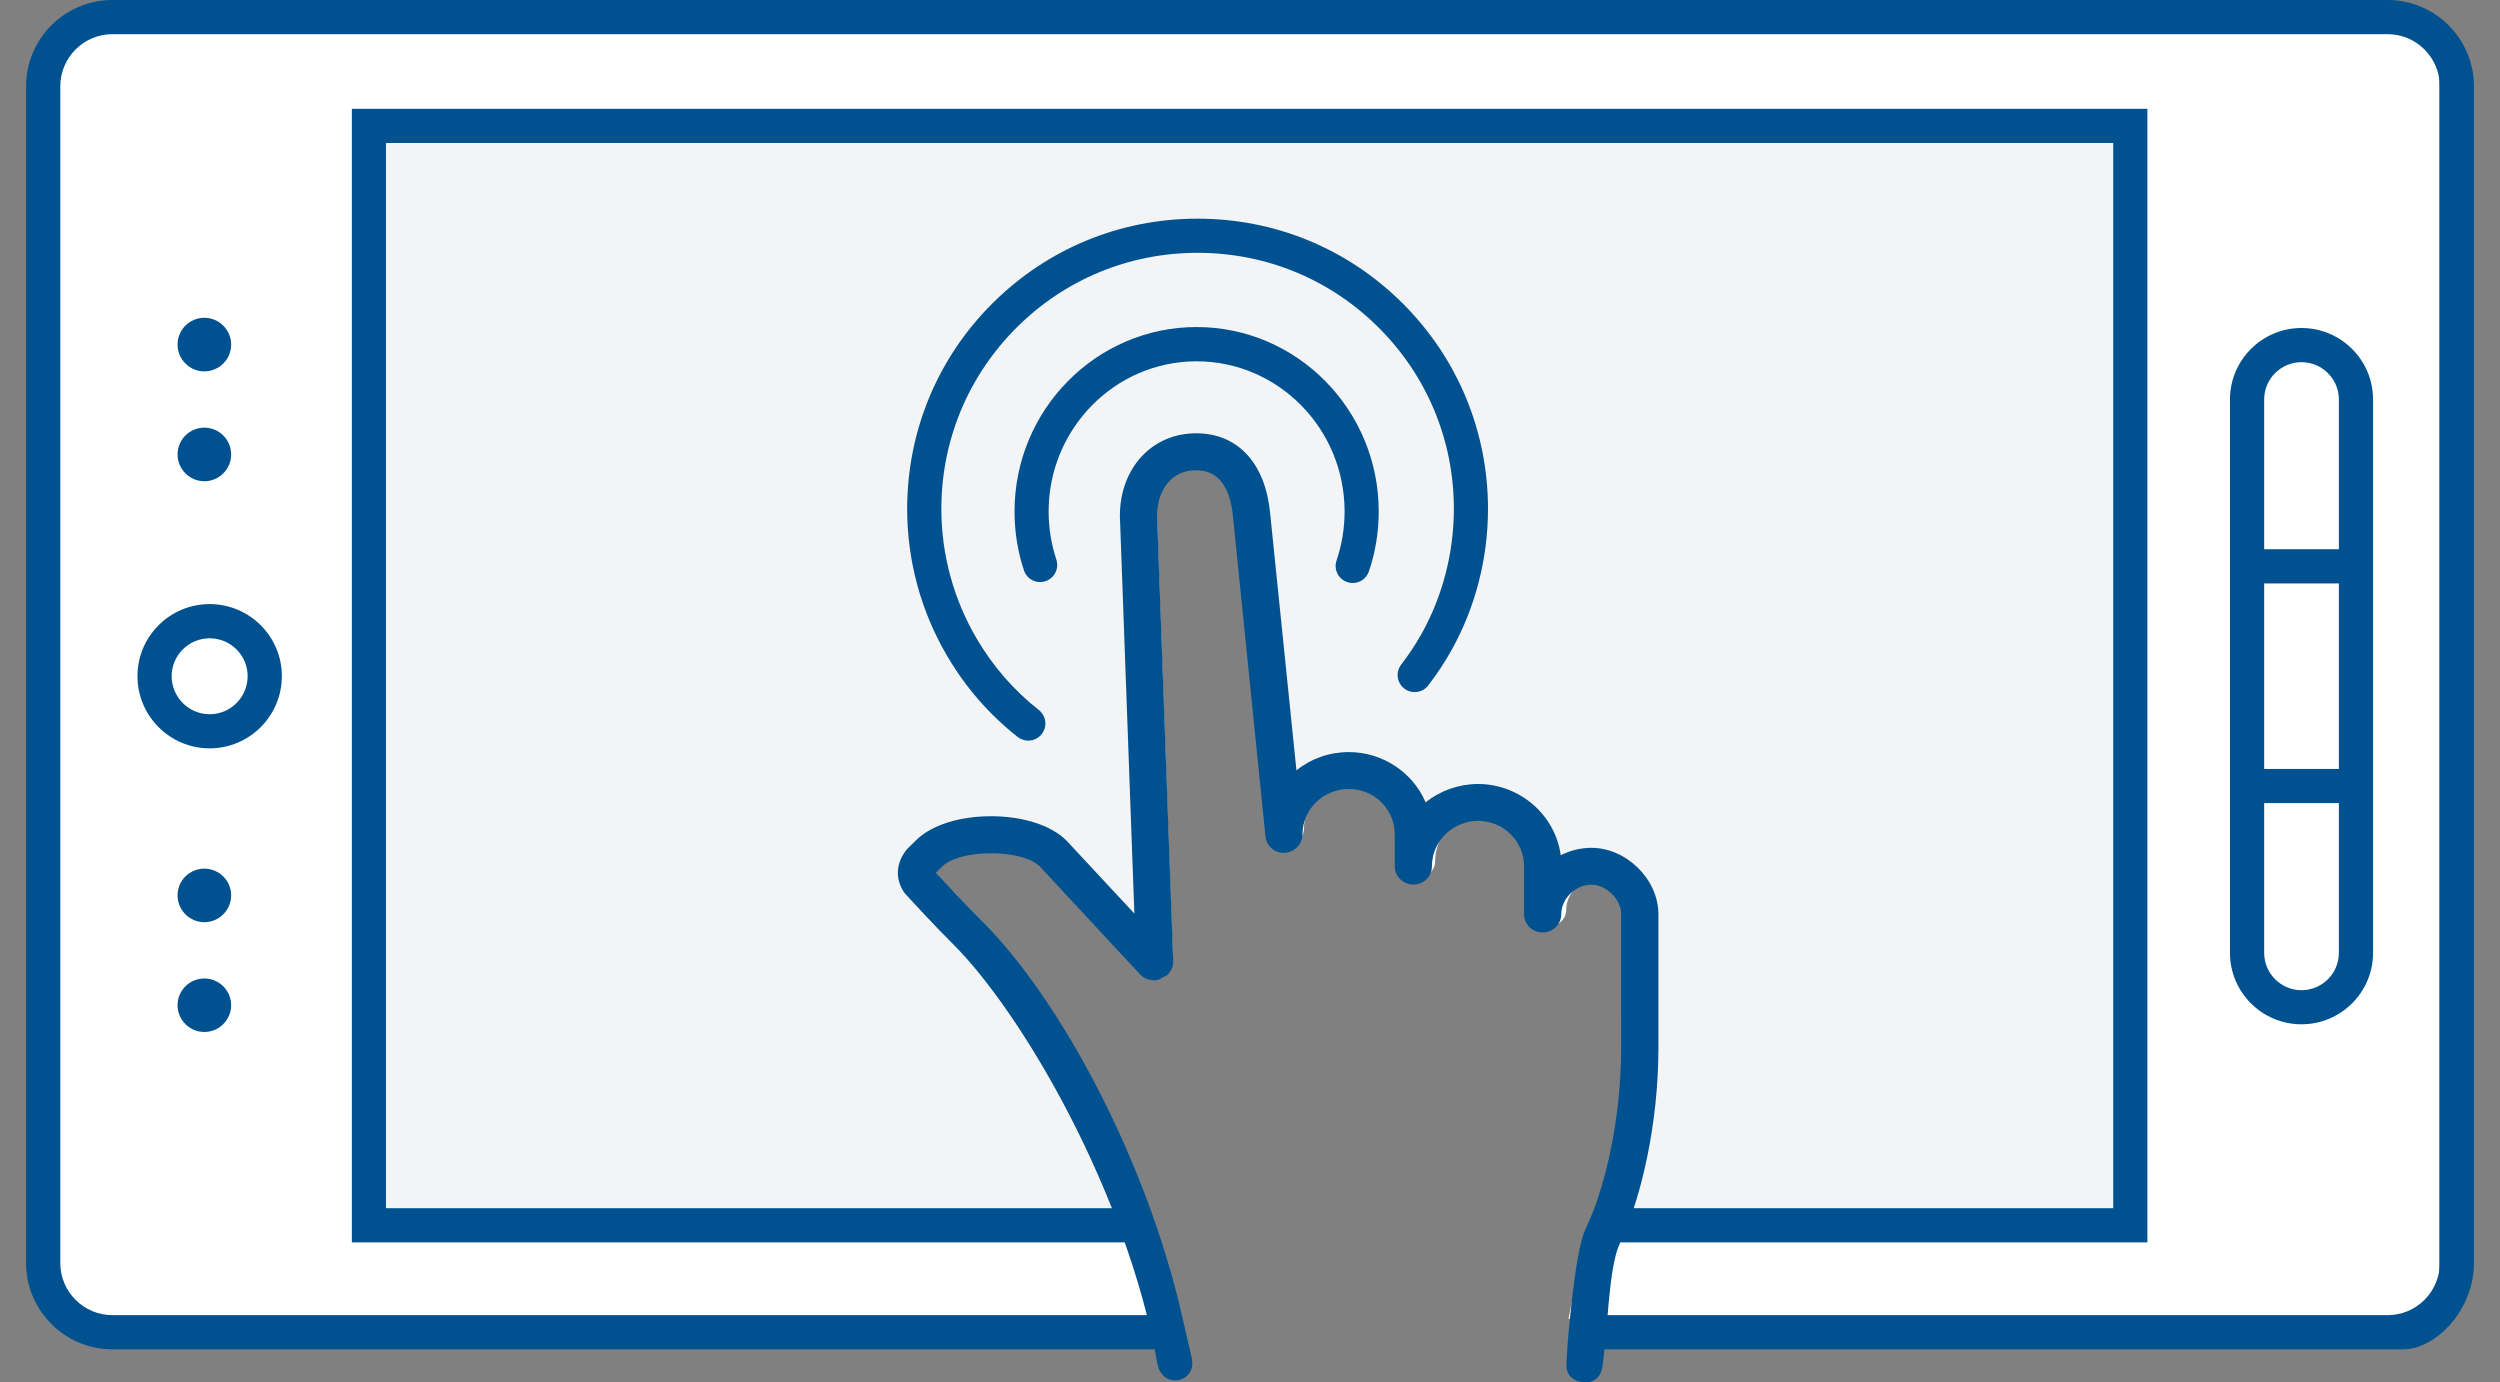 <?xml version="1.0" encoding="utf-8"?>
<!-- Generator: Adobe Illustrator 15.1.0, SVG Export Plug-In . SVG Version: 6.00 Build 0)  -->
<!DOCTYPE svg PUBLIC "-//W3C//DTD SVG 1.1//EN" "http://www.w3.org/Graphics/SVG/1.1/DTD/svg11.dtd">
<svg version="1.1" id="Слой_1" xmlns="http://www.w3.org/2000/svg" xmlns:xlink="http://www.w3.org/1999/xlink" x="0px" y="0px"
	 width="85px" height="47px" viewBox="38.484 0 85 47" enable-background="new 38.484 0 85 47" xml:space="preserve">
<rect x="38.484" y="0" width="85" height="47" fill="#808080" stroke="none"/>
<path fill="#FFFFFF" d="M40.229,0.997v43.849h38.327l0.013-0.038c-1.283-5.56-4.199-11.032-6.909-13.712
	c-0.484-0.475-1.329-1.389-1.503-1.579c0.004-0.013,0.013-0.027,0.03-0.046l0.238-0.236c0.649-0.639,2.827-0.639,3.481,0l3.48,3.744
	c0.119,0.116,0.273,0.158,0.424,0.149c0.003,0,0.007,0.006,0.01,0.006c0.103-0.006,0.177-0.066,0.26-0.117
	c0.029-0.02,0.068-0.012,0.095-0.038c0-0.003,0-0.006,0-0.006c0.115-0.103,0.19-0.244,0.186-0.413l-0.555-15.353
	c0.001-0.822,0.441-1.649,1.427-1.648c0.796,0,1.258,0.572,1.359,1.702l1.119,10.984c0.03,0.287,0.277,0.516,0.578,0.494
	c0.295-0.018,0.527-0.26,0.529-0.557c0-0.905,0.751-1.64,1.676-1.641c0.916-0.003,1.669,0.735,1.669,1.641v1.104
	c0,0.298,0.249,0.548,0.563,0.548c0.301,0,0.552-0.251,0.552-0.548c0-0.912,0.748-1.647,1.675-1.648
	c0.919,0,1.666,0.736,1.668,1.648v1.646c-0.002,0.306,0.247,0.551,0.559,0.551c0.307,0,0.555-0.245,0.555-0.551
	c0-0.571,0.533-1.098,1.117-1.098c0.563,0,1.114,0.54,1.112,1.098l0.002,4.611c0,2.376-0.517,4.612-1.064,5.89
	c-0.403,0.941-0.822,1.914-1.081,3.371l0.004,0.039h29.589V0.997H40.229z"/>
<path fill="#F2F4F6" d="M51.027,4.28v37.381h25.548h1.038c-1.467-4.369-3.781-8.354-5.96-10.509c-0.478-0.47-1.311-1.37-1.483-1.56
	c0.004-0.012,0.013-0.025,0.03-0.046l0.235-0.232c0.64-0.629,2.789-0.629,3.435,0l3.434,3.696c0.117,0.114,0.269,0.155,0.418,0.148
	c0.004,0,0.006,0.005,0.01,0.005c0.101-0.005,0.175-0.066,0.257-0.113c0.029-0.021,0.067-0.013,0.094-0.04c0-0.003,0-0.004,0-0.004
	c0.113-0.103,0.188-0.24,0.184-0.408L77.718,17.45c0.002-0.812,0.436-1.628,1.408-1.627c0.785,0,1.242,0.564,1.341,1.68
	l1.103,10.839c0.03,0.283,0.273,0.51,0.57,0.488c0.294-0.018,0.521-0.256,0.522-0.548c0-0.893,0.741-1.62,1.654-1.621
	c0.904-0.002,1.646,0.729,1.646,1.621v1.088c0,0.294,0.247,0.54,0.555,0.54c0.298,0,0.545-0.247,0.545-0.54
	c0-0.9,0.738-1.625,1.653-1.627c0.906,0,1.644,0.729,1.646,1.627v1.624c-0.003,0.303,0.243,0.543,0.551,0.543
	c0.303,0,0.549-0.24,0.549-0.543c0-0.563,0.526-1.082,1.103-1.082c0.557,0,1.101,0.535,1.1,1.082l0.001,4.552
	c0,2.346-0.512,4.551-1.05,5.814c-0.044,0.099-0.087,0.203-0.131,0.303h1.211h17.224V4.28H51.027z"/>
<polygon fill="#005190" points="111.495,42.241 93.111,42.241 93.111,41.079 110.334,41.079 110.334,4.861 51.607,4.861 
	51.607,41.079 77.156,41.079 77.156,42.241 50.447,42.241 50.447,3.699 111.495,3.699 "/>
<path fill="#005190" d="M120.199,45.877H92.059l-0.012-1.162h27.616c0.978,0,1.774-0.795,1.774-1.771V2.934
	c0-0.976-0.797-1.772-1.774-1.772H42.306c-0.977,0-1.772,0.796-1.772,1.772v40.01c0,0.976,0.795,1.771,1.772,1.771h36.343
	l-0.108,1.162H42.306c-1.618,0-2.935-1.316-2.935-2.933V2.934C39.371,1.316,40.688,0,42.306,0h77.357
	c1.617,0,2.935,1.316,2.935,2.934v40.01C122.598,44.561,121.28,45.877,120.199,45.877z"/>
<path fill="#005190" d="M84.476,19.823c-0.062,0-0.124-0.01-0.187-0.032c-0.304-0.103-0.466-0.432-0.362-0.736
	c0.18-0.53,0.273-1.089,0.273-1.665c0-2.817-2.26-5.106-5.034-5.106c-2.772,0.001-5.029,2.292-5.029,5.106
	c0,0.562,0.09,1.112,0.262,1.635c0.102,0.305-0.063,0.633-0.368,0.734c-0.303,0.105-0.634-0.064-0.733-0.368
	c-0.214-0.642-0.32-1.315-0.32-2.002c0-3.455,2.775-6.268,6.188-6.27c3.416,0,6.194,2.813,6.194,6.27
	c0,0.703-0.112,1.388-0.334,2.04C84.943,19.67,84.718,19.823,84.476,19.823z"/>
<path fill="#005190" d="M73.446,25.181c-0.126,0-0.252-0.038-0.36-0.124c-0.97-0.764-1.777-1.691-2.401-2.759
	c-0.889-1.511-1.357-3.237-1.357-4.99c0-2.639,1.025-5.12,2.89-6.984c1.864-1.863,4.343-2.889,6.979-2.889c0.003,0,0.003,0,0.007,0
	c2.639,0,5.117,1.026,6.979,2.889c1.865,1.863,2.893,4.345,2.893,6.985c-0.003,1.687-0.43,3.345-1.241,4.797
	c-0.229,0.412-0.497,0.815-0.791,1.198c-0.193,0.253-0.56,0.303-0.814,0.107c-0.254-0.195-0.302-0.56-0.105-0.814
	c0.259-0.34,0.493-0.695,0.698-1.057c0.712-1.281,1.09-2.745,1.093-4.233c0-2.33-0.906-4.519-2.553-6.163
	c-1.642-1.644-3.829-2.548-6.158-2.548c-0.001,0-0.001,0-0.003,0c0,0-0.001,0-0.004,0c-2.325,0-4.513,0.905-6.156,2.548
	c-1.645,1.645-2.552,3.833-2.552,6.162c0,1.547,0.416,3.069,1.198,4.402c0.551,0.941,1.263,1.761,2.118,2.434
	c0.251,0.2,0.295,0.565,0.097,0.816C73.788,25.106,73.618,25.181,73.446,25.181z"/>
<path fill="#FFFFFF" d="M47.485,22.989c0,1.036-0.84,1.875-1.874,1.875c-1.034,0-1.873-0.839-1.873-1.875
	c0-1.032,0.839-1.868,1.873-1.868S47.485,21.958,47.485,22.989z"/>
<path fill="#FFFFFF" d="M118.587,32.396c0,1.02-0.828,1.85-1.85,1.85l0,0c-1.02,0-1.85-0.83-1.85-1.85V13.583
	c0-1.021,0.83-1.85,1.85-1.85l0,0c1.023,0,1.85,0.829,1.85,1.85V32.396z"/>
<path fill="#005190" d="M45.432,35.087c-0.502,0-0.911-0.408-0.911-0.911c0-0.501,0.408-0.907,0.911-0.907
	c0.501,0,0.911,0.406,0.911,0.907C46.343,34.679,45.934,35.087,45.432,35.087z"/>
<path fill="#005190" d="M45.432,31.354c-0.502,0-0.911-0.408-0.911-0.912c0-0.502,0.408-0.908,0.911-0.908
	c0.501,0,0.911,0.406,0.911,0.908C46.343,30.944,45.934,31.354,45.432,31.354z"/>
<path fill="#005190" d="M45.432,16.362c-0.502,0-0.911-0.409-0.911-0.912c0-0.502,0.408-0.91,0.911-0.91
	c0.501,0,0.911,0.408,0.911,0.91C46.343,15.953,45.934,16.362,45.432,16.362z"/>
<path fill="#005190" d="M45.432,12.627c-0.502,0-0.911-0.409-0.911-0.912s0.408-0.91,0.911-0.91c0.501,0,0.911,0.408,0.911,0.91
	C46.343,12.218,45.934,12.627,45.432,12.627z"/>
<path fill="#005190" d="M45.612,25.444c-1.354,0-2.454-1.101-2.454-2.456c0-1.351,1.101-2.449,2.454-2.449
	c1.353,0,2.455,1.098,2.455,2.449C48.066,24.344,46.965,25.444,45.612,25.444z M45.612,21.702c-0.712,0-1.292,0.578-1.292,1.287
	c0,0.714,0.579,1.295,1.292,1.295s1.292-0.58,1.292-1.295C46.904,22.28,46.324,21.702,45.612,21.702z"/>
<rect x="115.205" y="18.674" fill="#005190" width="3.18" height="1.163"/>
<rect x="115.205" y="26.144" fill="#005190" width="3.18" height="1.161"/>
<path fill="#005190" d="M116.735,34.826c-1.342,0-2.432-1.089-2.432-2.43V13.583c0-1.34,1.09-2.431,2.432-2.431
	s2.433,1.09,2.433,2.431v18.813C119.168,33.737,118.077,34.826,116.735,34.826z M116.735,12.314c-0.7,0-1.269,0.569-1.269,1.269
	v18.813c0,0.7,0.568,1.271,1.269,1.271s1.271-0.571,1.271-1.271V13.583C118.007,12.884,117.436,12.314,116.735,12.314z"/>
<path fill="#005190" d="M92.591,28.826c-0.36,0-0.719,0.088-1.042,0.252c-0.184-1.366-1.39-2.422-2.811-2.422
	c-0.65,0-1.277,0.222-1.784,0.623c-0.437-1.027-1.472-1.708-2.611-1.708c-0.656,0-1.28,0.219-1.78,0.622l-0.893-8.728
	c-0.158-1.711-1.098-2.733-2.515-2.733c-1.504,0-2.595,1.181-2.595,2.813l0.492,13.515l-2.316-2.489
	c-0.519-0.513-1.475-0.819-2.559-0.819c-1.076,0-2.027,0.304-2.543,0.813l-0.257,0.252l-0.015,0.014
	c-0.011,0.011-0.024,0.021-0.033,0.032c-0.393,0.473-0.423,1.034-0.087,1.502l0.027,0.031c0.007,0.008,0.015,0.015,0.018,0.02
	c0.063,0.071,1.015,1.107,1.561,1.644c2.385,2.353,5.954,8.503,6.987,14.304c0.068,0.384,0.36,0.655,0.796,0.545
	c0.546-0.218,0.36-0.786,0.36-0.786l-0.337-1.468c-1.173-5.072-4.016-10.618-6.915-13.481c-0.441-0.432-1.181-1.23-1.434-1.506
	l0.215-0.208c0.28-0.277,0.916-0.449,1.656-0.449c0.743,0,1.378,0.172,1.658,0.445l3.437,3.7c0.117,0.113,0.273,0.172,0.448,0.172
	l0.012-0.001l0.009,0.005l0.021-0.002c0.104-0.003,0.183-0.054,0.252-0.098l0.062-0.034c0.025-0.004,0.06-0.013,0.091-0.045
	l0.017-0.018c0.129-0.127,0.195-0.284,0.19-0.455l-0.549-15.147c0.002-0.768,0.412-1.544,1.326-1.544
	c0.74,0,1.163,0.539,1.258,1.606l1.102,10.84c0.033,0.32,0.297,0.563,0.615,0.563c0.014,0,0.029,0,0.044-0.003
	c0.335-0.019,0.598-0.298,0.6-0.633c0-0.845,0.708-1.535,1.574-1.537c0.862,0,1.562,0.688,1.562,1.537v1.091
	c0,0.344,0.283,0.623,0.637,0.623c0.347,0,0.627-0.279,0.627-0.623c0-0.847,0.705-1.54,1.571-1.544c0.857,0,1.562,0.691,1.563,1.544
	v1.626c-0.003,0.163,0.061,0.318,0.178,0.438c0.12,0.119,0.281,0.186,0.458,0.186c0.347,0,0.628-0.279,0.628-0.622
	c0-0.524,0.485-1.002,1.021-1.002c0.245,0,0.502,0.117,0.704,0.319c0.198,0.197,0.31,0.447,0.31,0.681l0.001,4.549
	c0,2.467-0.562,4.657-1.044,5.782c-0.062,0.142-0.123,0.284-0.188,0.426c-0.357,0.8-0.591,3.899-0.591,3.899l-0.04,0.678
	c0,0.601,0.655,0.59,0.655,0.59c0.314,0,0.524-0.22,0.569-0.523c0.192-1.332,0.21-3.327,0.575-4.158
	c0.062-0.142,0.122-0.284,0.186-0.427c0.527-1.219,1.145-3.596,1.145-6.267v-4.549C94.868,29.898,93.783,28.826,92.591,28.826z"/>
</svg>
